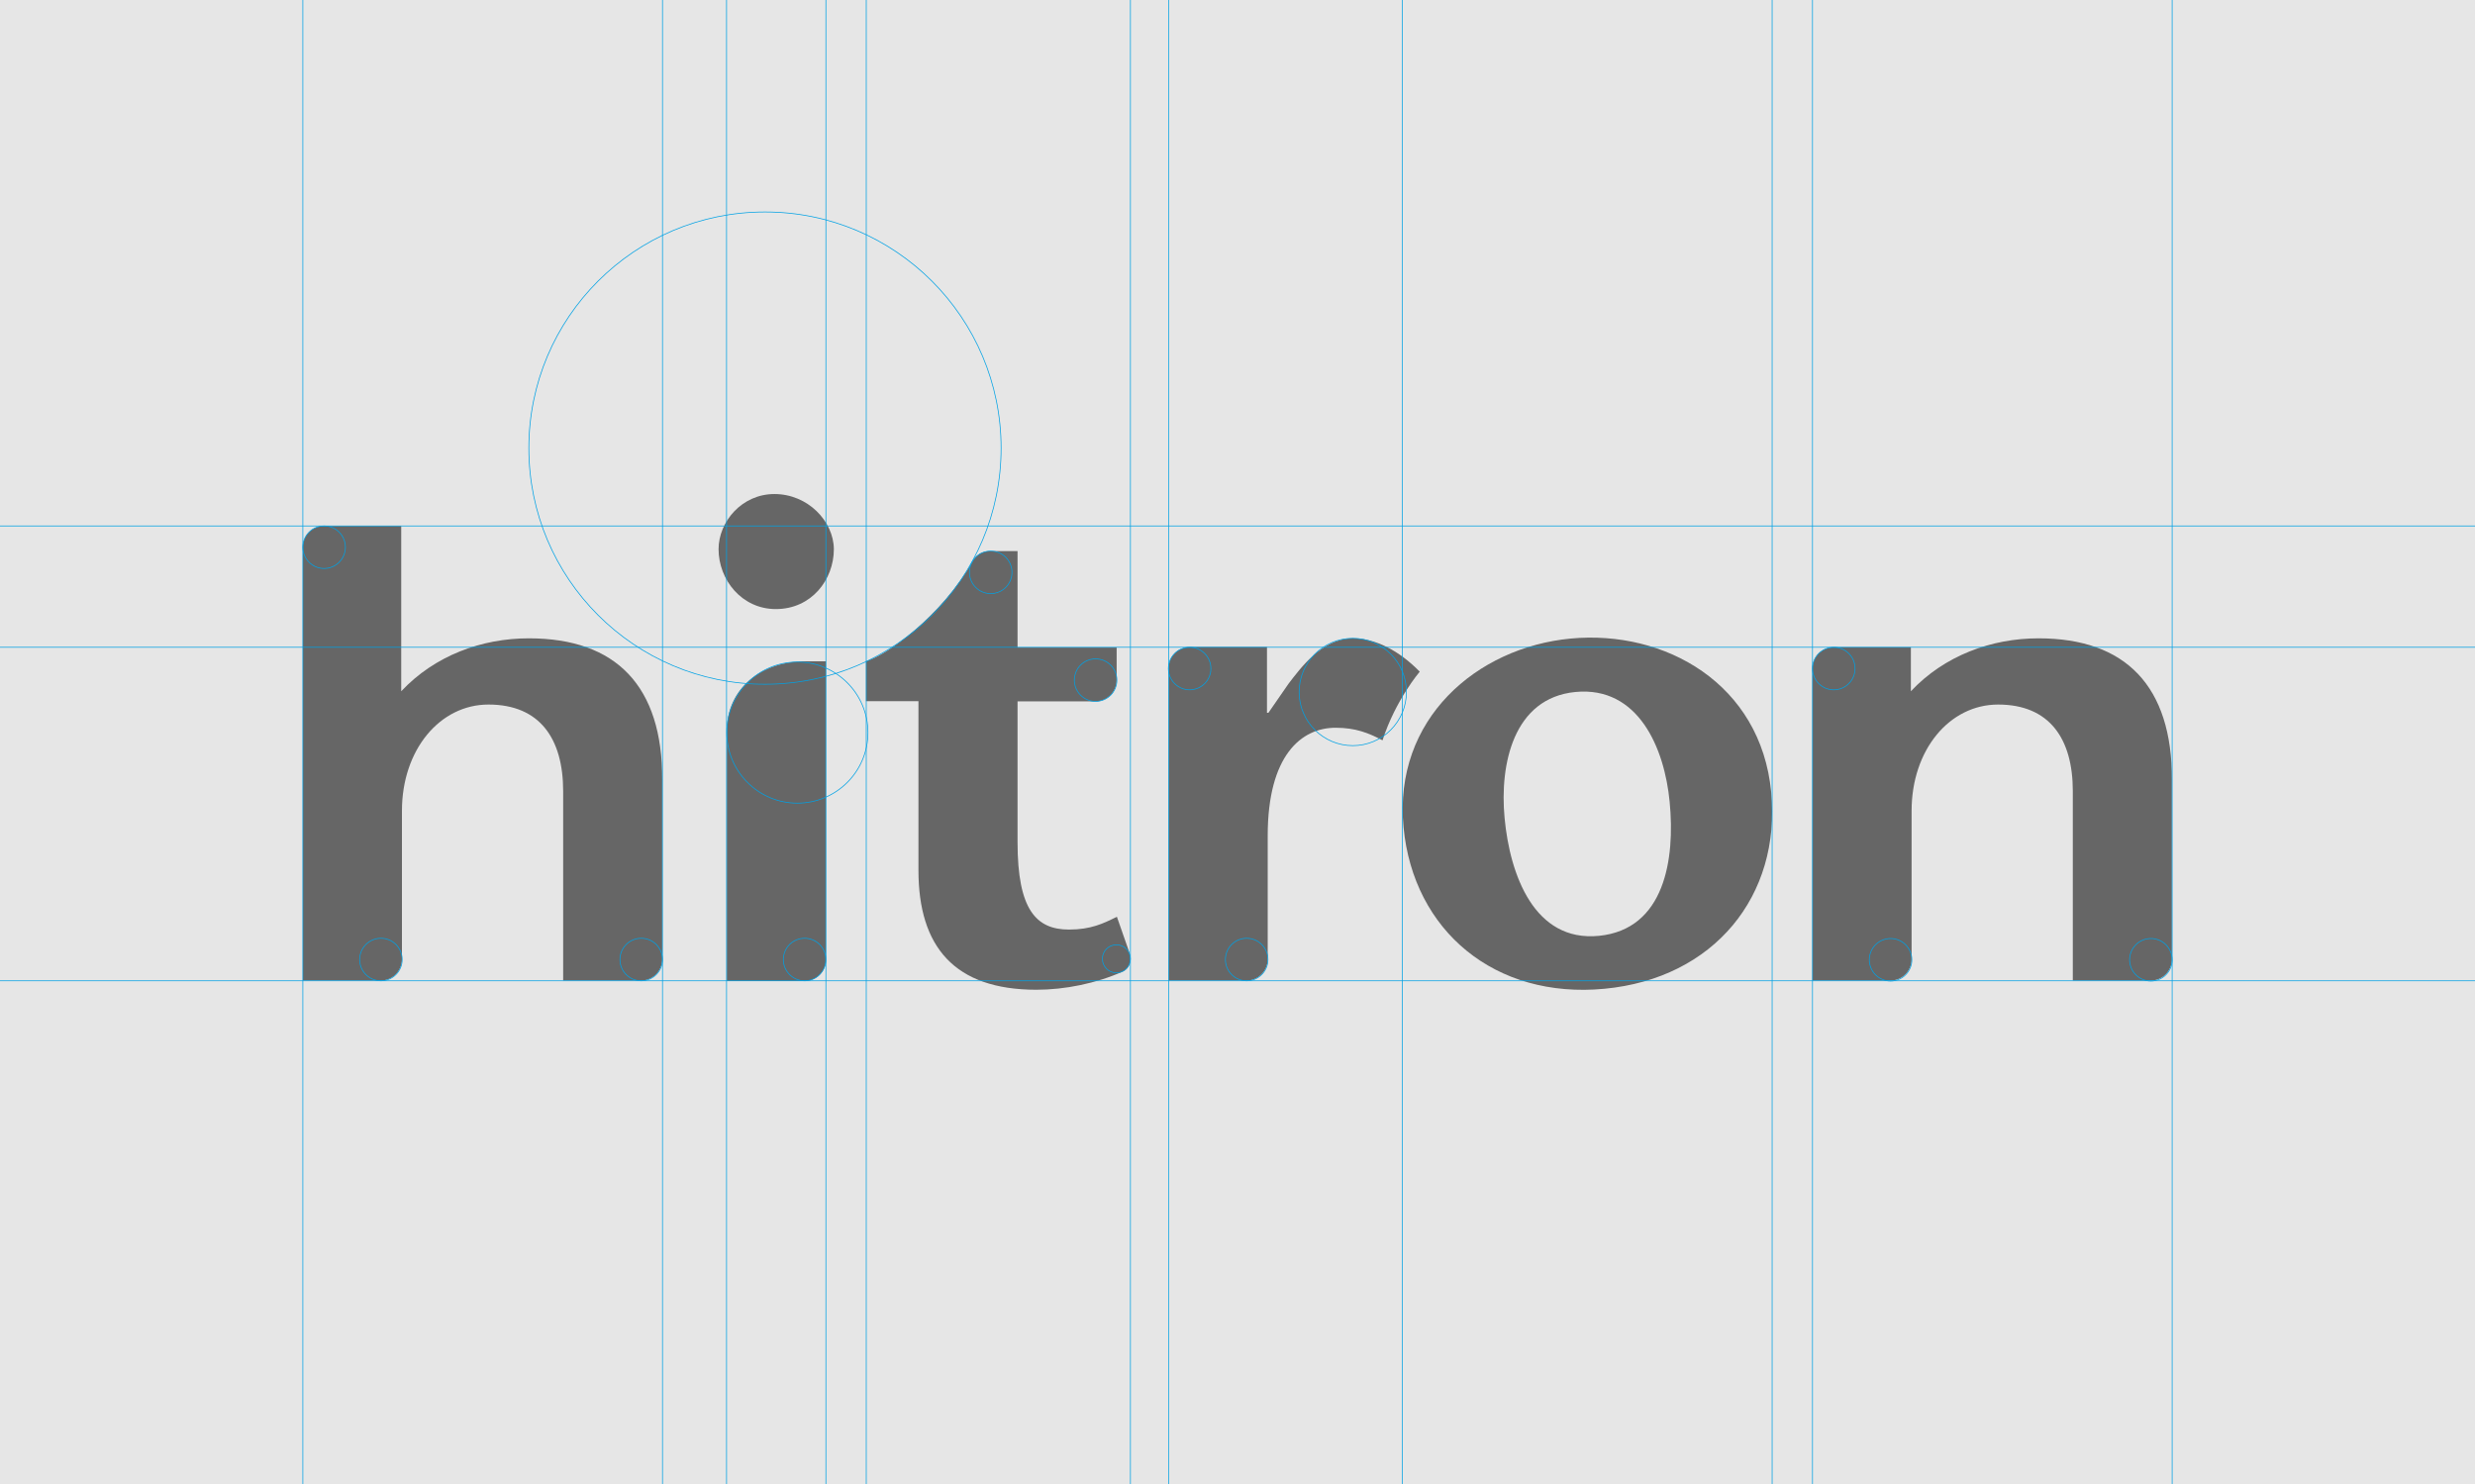 <?xml version="1.0" encoding="utf-8"?>
<!-- Generator: Adobe Illustrator 19.0.0, SVG Export Plug-In . SVG Version: 6.00 Build 0)  -->
<svg version="1.1" id="Layer_1" xmlns="http://www.w3.org/2000/svg" xmlns:xlink="http://www.w3.org/1999/xlink" x="0px" y="0px"
	 viewBox="0 0 1024 614" enable-background="new 0 0 1024 614" xml:space="preserve">
<rect id="XMLID_4_" x="0" fill="#FFFFFF" width="1024" height="614"/>
<g>
	<g>
		<rect id="XMLID_39_" x="0" fill="#E6E6E6" width="1024" height="614"/>
	</g>
	<g>
		<path id="XMLID_38_" fill="#666666" d="M320.4,204.4c-13.5,0-23.1,11.5-23.1,22.8c0,12.7,9.6,24.8,23.7,24.8
			c14.7,0,24-12.1,24-24.8C344.9,215.6,334.2,204.4,320.4,204.4z"/>
		<path id="XMLID_37_" fill="#666666" d="M467.2,393.9l-5.1-14.6c-5.6,2.8-10.8,5.3-19.8,5.3c-13.6,0-21.3-8.2-21.3-36.1v-58.3h32.2
			c4.9,0,8.8-4,8.8-8.8v-13.5h-41V228c0,0-5,0-11.2,0c-5.5,0-7.2,3.9-7.3,4.1c-13,23-36.6,39.7-44.2,41.4v16.6H380v70
			c0,31.5,14.8,49.4,48.8,49.4c11.8,0,24.6-2.6,35.7-7.5C469.4,399.6,467.2,393.9,467.2,393.9z"/>
		<path fill="#666666" d="M732.8,327.7c-4.3-44.8-43.9-67.2-83-63.5c-38.8,3.7-73.4,33.3-69.1,78.1c4.1,42.9,37.9,71.1,83.1,66.8
			C709.2,404.8,736.9,370.6,732.8,327.7z M661.5,387.2c-26.7,2.6-36.8-25.2-39-48.8c-2.1-22.3,3.7-49.6,29.3-52.1
			c26.1-2.5,36.9,23.3,39,45.5C693.1,355.4,688.8,384.5,661.5,387.2z"/>
		<path id="XMLID_34_" fill="#666666" d="M559.7,264.1c-12.7,0-21.6,12.3-26.6,18.8l-8.3,12h-0.6v-27.2h-31.9
			c-4.9,0-8.8,3.9-8.8,8.8v6.4v122.8h32.2c4.9,0,8.8-4,8.8-8.8v-51.1c0-33.3,13.9-44.7,28.1-44.7c8.3,0,13.7,2.2,19.4,5.2
			c5.4-16.7,15.4-28.4,15.4-28.4C578.8,269.1,569,264.1,559.7,264.1z"/>
		<path id="XMLID_33_" fill="#666666" d="M843.4,264.1c-19.4,0-38.9,7.1-52.8,21.9v-18.2h-31.9c-4.9,0-8.8,3.9-8.8,8.8v0v129.1h32.2
			c4.9,0,8.8-4,8.8-8.8v-61.4c0-25.3,15.7-44,35.8-44c21.3,0,30.9,14.2,30.9,35.8v78.4h32.2c4.9,0,8.8-4,8.8-8.8v-74.2
			C898.7,283.9,879.5,264.1,843.4,264.1z"/>
		<path id="XMLID_32_" fill="#666666" d="M218.8,264.1c-19.5,0-38.9,7.1-52.8,21.9v-68.4h-31.9c-4.9,0-8.8,3.9-8.8,8.8v179.3h32.2
			c4.9,0,8.8-4,8.8-8.8v-61.4c0-25.3,15.7-44,35.8-44c21.3,0,30.9,14.2,30.9,35.8v78.4h32.2c4.9,0,8.8-4,8.8-8.8v-74.2
			C274.1,283.9,255,264.1,218.8,264.1z"/>
		<path id="XMLID_31_" fill="#666666" d="M333.2,273.6c-18,0-32.5,11-32.5,29v103.3h32.2c4.9,0,8.8-4,8.8-8.8V273.6H333.2z"/>
	</g>
	<line id="XMLID_30_" fill="none" stroke="#00A1E4" stroke-width="0.3" x1="0" y1="405.8" x2="1024" y2="405.8"/>
	<line id="XMLID_29_" fill="none" stroke="#00A1E4" stroke-width="0.3" x1="0" y1="267.8" x2="1024" y2="267.8"/>
	<line id="XMLID_28_" fill="none" stroke="#00A1E4" stroke-width="0.3" x1="0" y1="217.6" x2="1024" y2="217.6"/>
	<line id="XMLID_27_" fill="none" stroke="#00A1E4" stroke-width="0.3" x1="898.7" y1="0" x2="898.7" y2="614"/>
	<line id="XMLID_26_" fill="none" stroke="#00A1E4" stroke-width="0.3" x1="125.3" y1="0" x2="125.3" y2="614"/>
	<line id="XMLID_25_" fill="none" stroke="#00A1E4" stroke-width="0.3" x1="274.1" y1="0" x2="274.1" y2="614"/>
	<line id="XMLID_24_" fill="none" stroke="#00A1E4" stroke-width="0.3" x1="749.9" y1="0" x2="749.9" y2="614"/>
	<line id="XMLID_23_" fill="none" stroke="#00A1E4" stroke-width="0.3" x1="733.2" y1="0" x2="733.2" y2="614"/>
	<line id="XMLID_22_" fill="none" stroke="#00A1E4" stroke-width="0.3" x1="580.2" y1="0" x2="580.2" y2="614"/>
	<line id="XMLID_21_" fill="none" stroke="#00A1E4" stroke-width="0.3" x1="483.5" y1="0" x2="483.5" y2="614"/>
	<line id="XMLID_20_" fill="none" stroke="#00A1E4" stroke-width="0.3" x1="300.6" y1="0" x2="300.6" y2="614"/>
	<line id="XMLID_19_" fill="none" stroke="#00A1E4" stroke-width="0.3" x1="341.7" y1="0" x2="341.7" y2="614"/>
	<line id="XMLID_18_" fill="none" stroke="#00A1E4" stroke-width="0.3" x1="358.4" y1="0" x2="358.4" y2="614"/>
	<line id="XMLID_17_" fill="none" stroke="#00A1E4" stroke-width="0.3" x1="467.7" y1="0" x2="467.7" y2="614"/>
	<circle id="XMLID_16_" fill="none" stroke="#00A1E4" stroke-width="0.3" cx="134.1" cy="226.4" r="8.8"/>
	<circle id="XMLID_15_" fill="none" stroke="#00A1E4" stroke-width="0.3" cx="409.9" cy="236.8" r="8.8"/>
	<circle id="XMLID_14_" fill="none" stroke="#00A1E4" stroke-width="0.3" cx="453.3" cy="281.4" r="8.8"/>
	<path id="XMLID_13_" fill="none" stroke="#00A1E4" stroke-width="0.3" d="M501,276.6c0,4.8-3.9,8.8-8.8,8.8c-4.8,0-8.8-3.9-8.8-8.8
		c0-4.8,3.9-8.8,8.8-8.8C497.1,267.8,501,271.8,501,276.6z"/>
	<circle id="XMLID_12_" fill="none" stroke="#00A1E4" stroke-width="0.3" cx="758.7" cy="276.6" r="8.8"/>
	<circle id="XMLID_11_" fill="none" stroke="#00A1E4" stroke-width="0.3" cx="782.2" cy="397.1" r="8.8"/>
	<circle id="XMLID_10_" fill="none" stroke="#00A1E4" stroke-width="0.3" cx="889.9" cy="397.1" r="8.8"/>
	<circle id="XMLID_9_" fill="none" stroke="#00A1E4" stroke-width="0.3" cx="515.8" cy="397" r="8.8"/>
	<circle id="XMLID_8_" fill="none" stroke="#00A1E4" stroke-width="0.3" cx="332.9" cy="397" r="8.8"/>
	<path id="XMLID_7_" fill="none" stroke="#00A1E4" stroke-width="0.3" d="M359.1,303.1c0,16.1-13.1,29.2-29.2,29.2
		c-16.1,0-29.2-13.1-29.2-29.2c0-16.1,13.1-29.2,29.2-29.2C346,273.9,359.1,287,359.1,303.1z"/>
	<path id="XMLID_6_" fill="none" stroke="#00A1E4" stroke-width="0.3" d="M581.9,286.3c0,12.2-9.9,22.2-22.2,22.2
		c-12.2,0-22.2-9.9-22.2-22.2c0-12.2,9.9-22.2,22.2-22.2C572,264.1,581.9,274.1,581.9,286.3z"/>
	<path id="XMLID_5_" fill="none" stroke="#00A1E4" stroke-width="0.3" d="M414.2,185.4c0,54-43.7,97.7-97.7,97.7
		c-54,0-97.7-43.8-97.7-97.7c0-54,43.8-97.7,97.7-97.7C370.5,87.7,414.2,131.5,414.2,185.4z"/>
	<circle id="XMLID_3_" fill="none" stroke="#00A1E4" stroke-width="0.3" cx="265.3" cy="397" r="8.8"/>
	<circle id="XMLID_2_" fill="none" stroke="#00A1E4" stroke-width="0.3" cx="157.6" cy="397" r="8.8"/>
	<circle id="XMLID_1_" fill="none" stroke="#00A1E4" stroke-width="0.3" cx="461.9" cy="396.7" r="5.8"/>
</g>
<g id="XMLID_40_">
</g>
<g id="XMLID_41_">
</g>
<g id="XMLID_42_">
</g>
<g id="XMLID_43_">
</g>
<g id="XMLID_44_">
</g>
<g id="XMLID_45_">
</g>
</svg>
